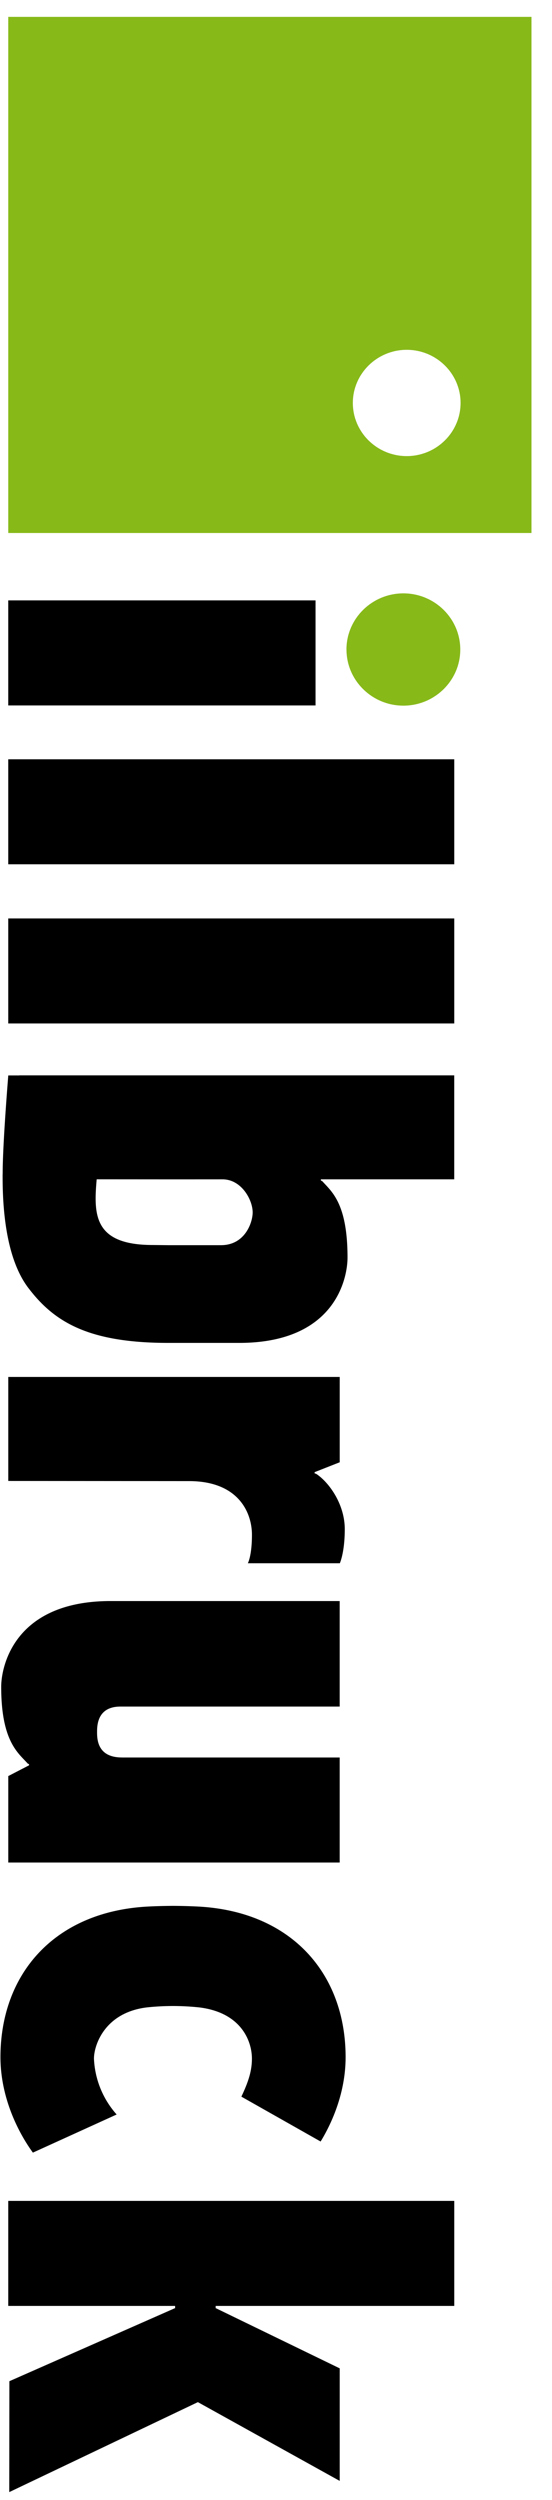 <svg width="19" height="86" viewBox="0 0 19 86" xmlns="http://www.w3.org/2000/svg"><title>logo</title><g fill="none" fill-rule="evenodd"><path fill="#000" d="M6.811 82.635l4.882 2.71v-3.872L7.423 79.4v-.075h8.213v-3.613H.284v3.613h5.743v.075L.323 81.915.319 85.73zM3.234 70.816c0-.442.353-1.576 1.812-1.759a8.488 8.488 0 0 1 1.82 0c1.46.183 1.805 1.183 1.805 1.759 0 .386-.096.75-.363 1.31l2.728 1.544c.435-.714.86-1.745.86-2.902 0-2.864-1.857-5.008-5.065-5.181a19.198 19.198 0 0 0-.875-.024c-.308.002-.612.01-.874.024-3.209.173-5.066 2.317-5.066 5.18 0 1.385.609 2.59 1.116 3.285l2.883-1.312a3.086 3.086 0 0 1-.781-1.924m.962-10.358c-.837 0-.855-.618-.855-.874 0-.244.018-.877.806-.877h7.545v-3.63H3.808c-3.345 0-3.767 2.283-3.767 2.95 0 1.865.58 2.271.898 2.624.01.01.03.034.06.034v.043l-.714.37v2.974h11.407v-3.613H4.196zm6.633-9.772v-.043l.864-.34v-2.935H.285v3.578l6.222.005c1.697 0 2.165 1.08 2.165 1.848 0 .724-.141.978-.141.978h3.166s.17-.367.17-1.173c0-.865-.548-1.614-.977-1.898a.173.173 0 0 0-.061-.02m-5.027-7.851l-.542-.006c-2.039 0-2.039-1.044-1.932-2.26l2.687.002 1.647-.001c.644 0 1.035.7 1.035 1.139 0 .334-.256 1.126-1.091 1.126H5.802zm6.16.427c0-1.85-.539-2.263-.857-2.615a.114.114 0 0 0-.06-.034v-.043h4.59v-3.577H.662l.003.003h-.38s-.193 2.34-.193 3.36v.004a2.316 2.316 0 0 0-.002.137c0 1.234.151 2.894.925 3.86.899 1.164 2.104 1.84 4.787 1.84H8.23c3.345 0 3.732-2.267 3.732-2.935zM.284 31.595v3.613h15.352v-3.613zm0-5.475v3.612h15.352V26.12zm0-5.466v3.614h10.577v-3.614z"/><path d="M11.926 22.344c0 1.064.879 1.931 1.959 1.931s1.958-.867 1.958-1.93c0-1.066-.879-1.933-1.958-1.933-1.08 0-1.96.867-1.96 1.932M14 12.034c1.021 0 1.853.82 1.853 1.828S15.021 15.69 14 15.69c-1.023 0-1.855-.82-1.855-1.828 0-1.007.832-1.828 1.855-1.828zM.284.58v17.756h18.01V.58H.284z" fill="#87B919"/></g></svg>